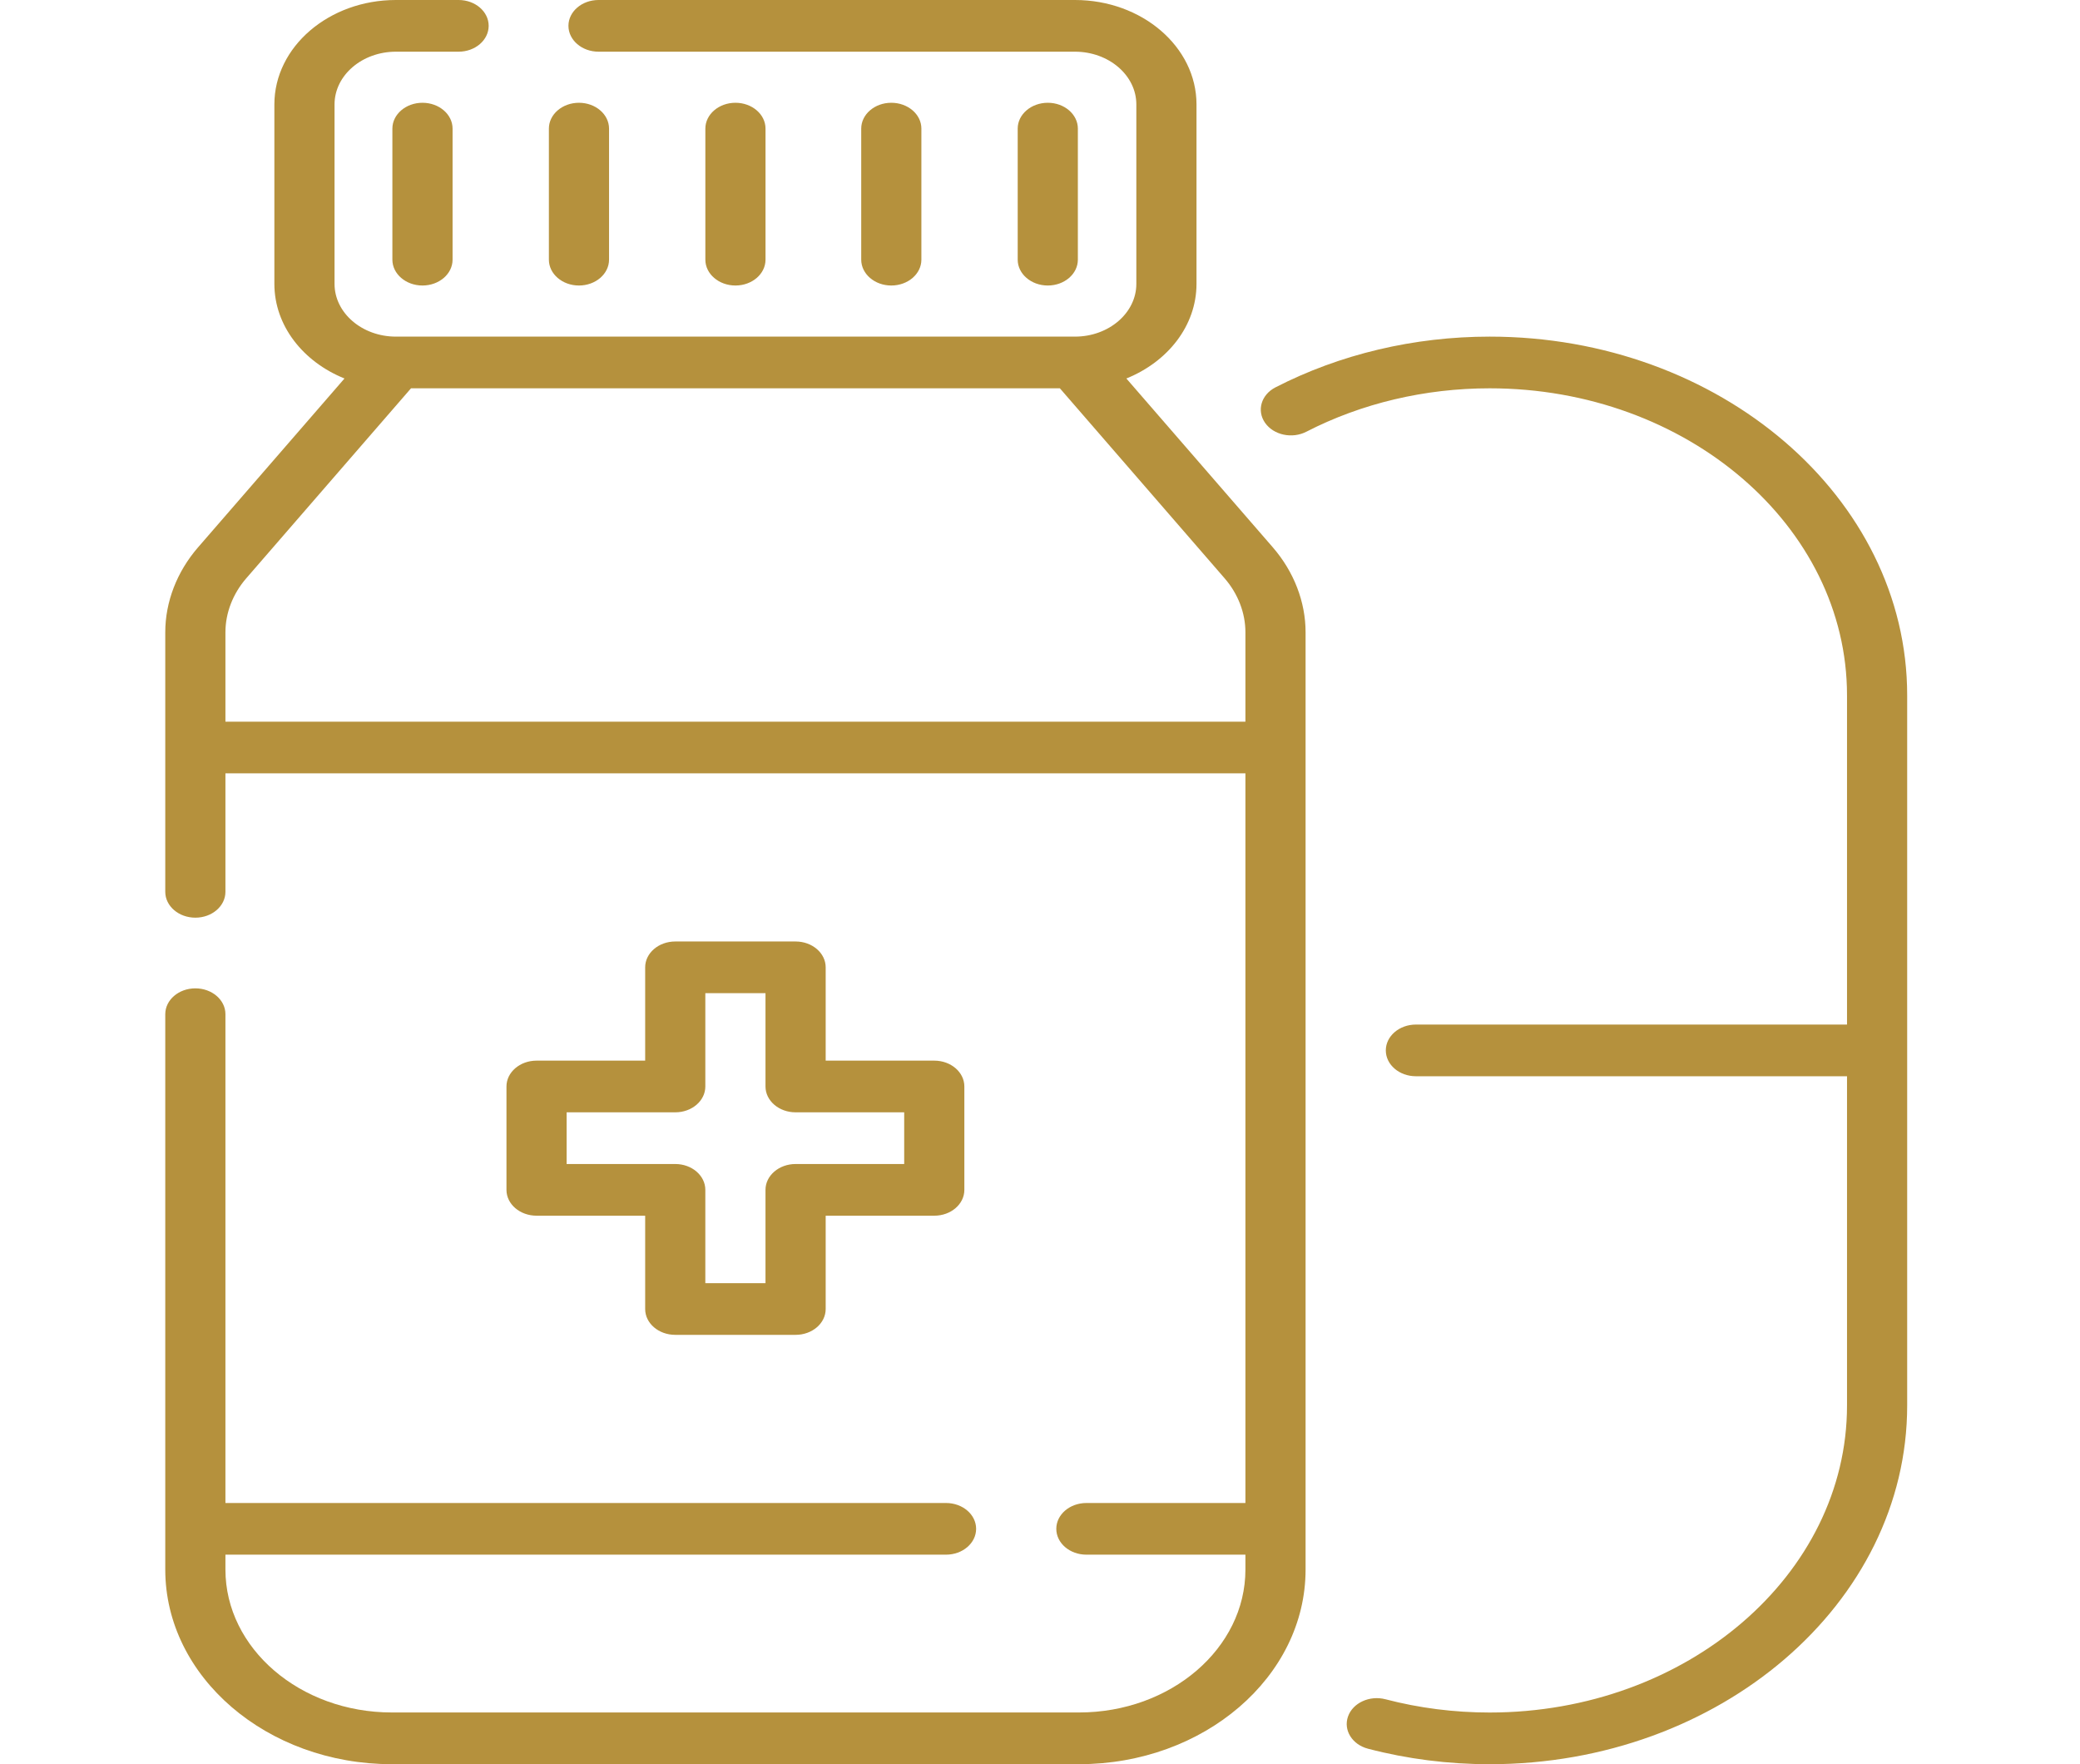 <svg width="79" height="67" viewBox="0 0 79 67" fill="none" xmlns="http://www.w3.org/2000/svg">
<g clip-path="url(#clip0)">
<path d="M42.78 14.374C44.353 13.741 45.444 12.368 45.444 10.781V3.966C45.444 1.779 43.373 0 40.828 0H22.733C22.102 0 21.59 0.439 21.59 0.981C21.59 1.523 22.102 1.963 22.733 1.963H40.828C42.113 1.963 43.159 2.861 43.159 3.966V10.781C43.159 11.885 42.113 12.784 40.828 12.784H15.037C13.752 12.784 12.706 11.885 12.706 10.781V3.966C12.706 2.861 13.752 1.963 15.037 1.963H17.418C18.049 1.963 18.56 1.523 18.56 0.981C18.56 0.439 18.049 0 17.418 0H15.037C12.491 0 10.421 1.779 10.421 3.966V10.781C10.421 12.368 11.512 13.741 13.084 14.374L7.522 20.787C6.719 21.713 6.277 22.858 6.277 24.012V33.869C6.277 34.411 6.789 34.851 7.42 34.851C8.051 34.851 8.562 34.411 8.562 33.869V29.37H47.302V57.08H41.262C40.631 57.08 40.119 57.519 40.119 58.061C40.119 58.603 40.631 59.042 41.262 59.042H47.302V59.608C47.302 62.601 44.468 65.035 40.983 65.035H14.882C11.397 65.035 8.562 62.601 8.562 59.608V59.042H35.931C36.562 59.042 37.074 58.603 37.074 58.061C37.074 57.519 36.562 57.08 35.931 57.08H8.562V38.516C8.562 37.974 8.051 37.535 7.42 37.535C6.789 37.535 6.277 37.974 6.277 38.516V59.608C6.277 63.683 10.137 66.999 14.882 66.999H40.983C45.728 66.999 49.587 63.683 49.587 59.608V24.012C49.587 22.858 49.145 21.713 48.343 20.787L42.78 14.374ZM8.562 27.407V24.012C8.562 23.278 8.844 22.549 9.355 21.96L15.611 14.746H40.254L46.51 21.96C47.021 22.549 47.302 23.278 47.302 24.012V27.407H8.562Z" fill="#B5913D"/>
<path d="M29.075 9.861V4.885C29.075 4.343 28.564 3.903 27.933 3.903C27.302 3.903 26.79 4.343 26.79 4.885V9.861C26.79 10.403 27.302 10.843 27.933 10.843C28.564 10.843 29.075 10.403 29.075 9.861Z" fill="#B5913D"/>
<path d="M14.903 4.885V9.861C14.903 10.403 15.415 10.843 16.046 10.843C16.677 10.843 17.189 10.403 17.189 9.861V4.885C17.189 4.343 16.677 3.903 16.046 3.903C15.415 3.903 14.903 4.343 14.903 4.885Z" fill="#B5913D"/>
<path d="M21.989 10.843C22.62 10.843 23.132 10.403 23.132 9.861V4.885C23.132 4.343 22.62 3.903 21.989 3.903C21.358 3.903 20.847 4.343 20.847 4.885V9.861C20.847 10.403 21.358 10.843 21.989 10.843V10.843Z" fill="#B5913D"/>
<path d="M34.995 9.861V4.885C34.995 4.343 34.484 3.903 33.852 3.903C33.221 3.903 32.71 4.343 32.71 4.885V9.861C32.71 10.403 33.221 10.843 33.852 10.843C34.484 10.843 34.995 10.403 34.995 9.861Z" fill="#B5913D"/>
<path d="M40.938 9.861V4.885C40.938 4.343 40.427 3.903 39.796 3.903C39.165 3.903 38.653 4.343 38.653 4.885V9.861C38.653 10.403 39.165 10.843 39.796 10.843C40.427 10.843 40.938 10.403 40.938 9.861Z" fill="#B5913D"/>
<path d="M56.579 12.784C53.707 12.784 50.893 13.451 48.441 14.712C47.9 14.991 47.724 15.594 48.048 16.058C48.373 16.523 49.074 16.674 49.616 16.396C51.712 15.317 54.12 14.747 56.579 14.747C64.062 14.747 70.151 19.977 70.151 26.405V38.91H53.777C53.146 38.91 52.634 39.35 52.634 39.892C52.634 40.434 53.146 40.873 53.777 40.873H70.151V53.379C70.151 59.807 64.062 65.037 56.578 65.037C55.231 65.037 53.901 64.868 52.624 64.534C52.021 64.376 51.382 64.668 51.199 65.187C51.015 65.705 51.355 66.254 51.959 66.412C53.451 66.802 55.005 67 56.578 67C65.322 67 72.436 60.889 72.436 53.379V26.405C72.436 18.894 65.322 12.784 56.579 12.784V12.784Z" fill="#B5913D"/>
<path d="M30.217 35.755H25.647C25.015 35.755 24.504 36.195 24.504 36.737V40.28H20.379C19.748 40.28 19.236 40.72 19.236 41.262V45.188C19.236 45.73 19.748 46.169 20.379 46.169H24.504V49.713C24.504 50.255 25.015 50.694 25.647 50.694H30.217C30.848 50.694 31.36 50.255 31.36 49.713V46.169H35.485C36.116 46.169 36.627 45.73 36.627 45.188V41.262C36.627 40.72 36.116 40.28 35.485 40.28H31.36V36.737C31.36 36.195 30.848 35.755 30.217 35.755ZM34.342 42.243V44.206H30.217C29.586 44.206 29.074 44.646 29.074 45.188V48.731H26.789V45.188C26.789 44.646 26.278 44.206 25.647 44.206H21.521V42.243H25.647C26.278 42.243 26.789 41.804 26.789 41.262V37.718H29.074V41.262C29.074 41.804 29.586 42.243 30.217 42.243H34.342Z" fill="#B5913D"/>
</g>
<defs>
<clipPath id="clip0">
<rect width="78" height="67" fill="white" transform="translate(0.357)"/>
</clipPath>
</defs>
</svg>
